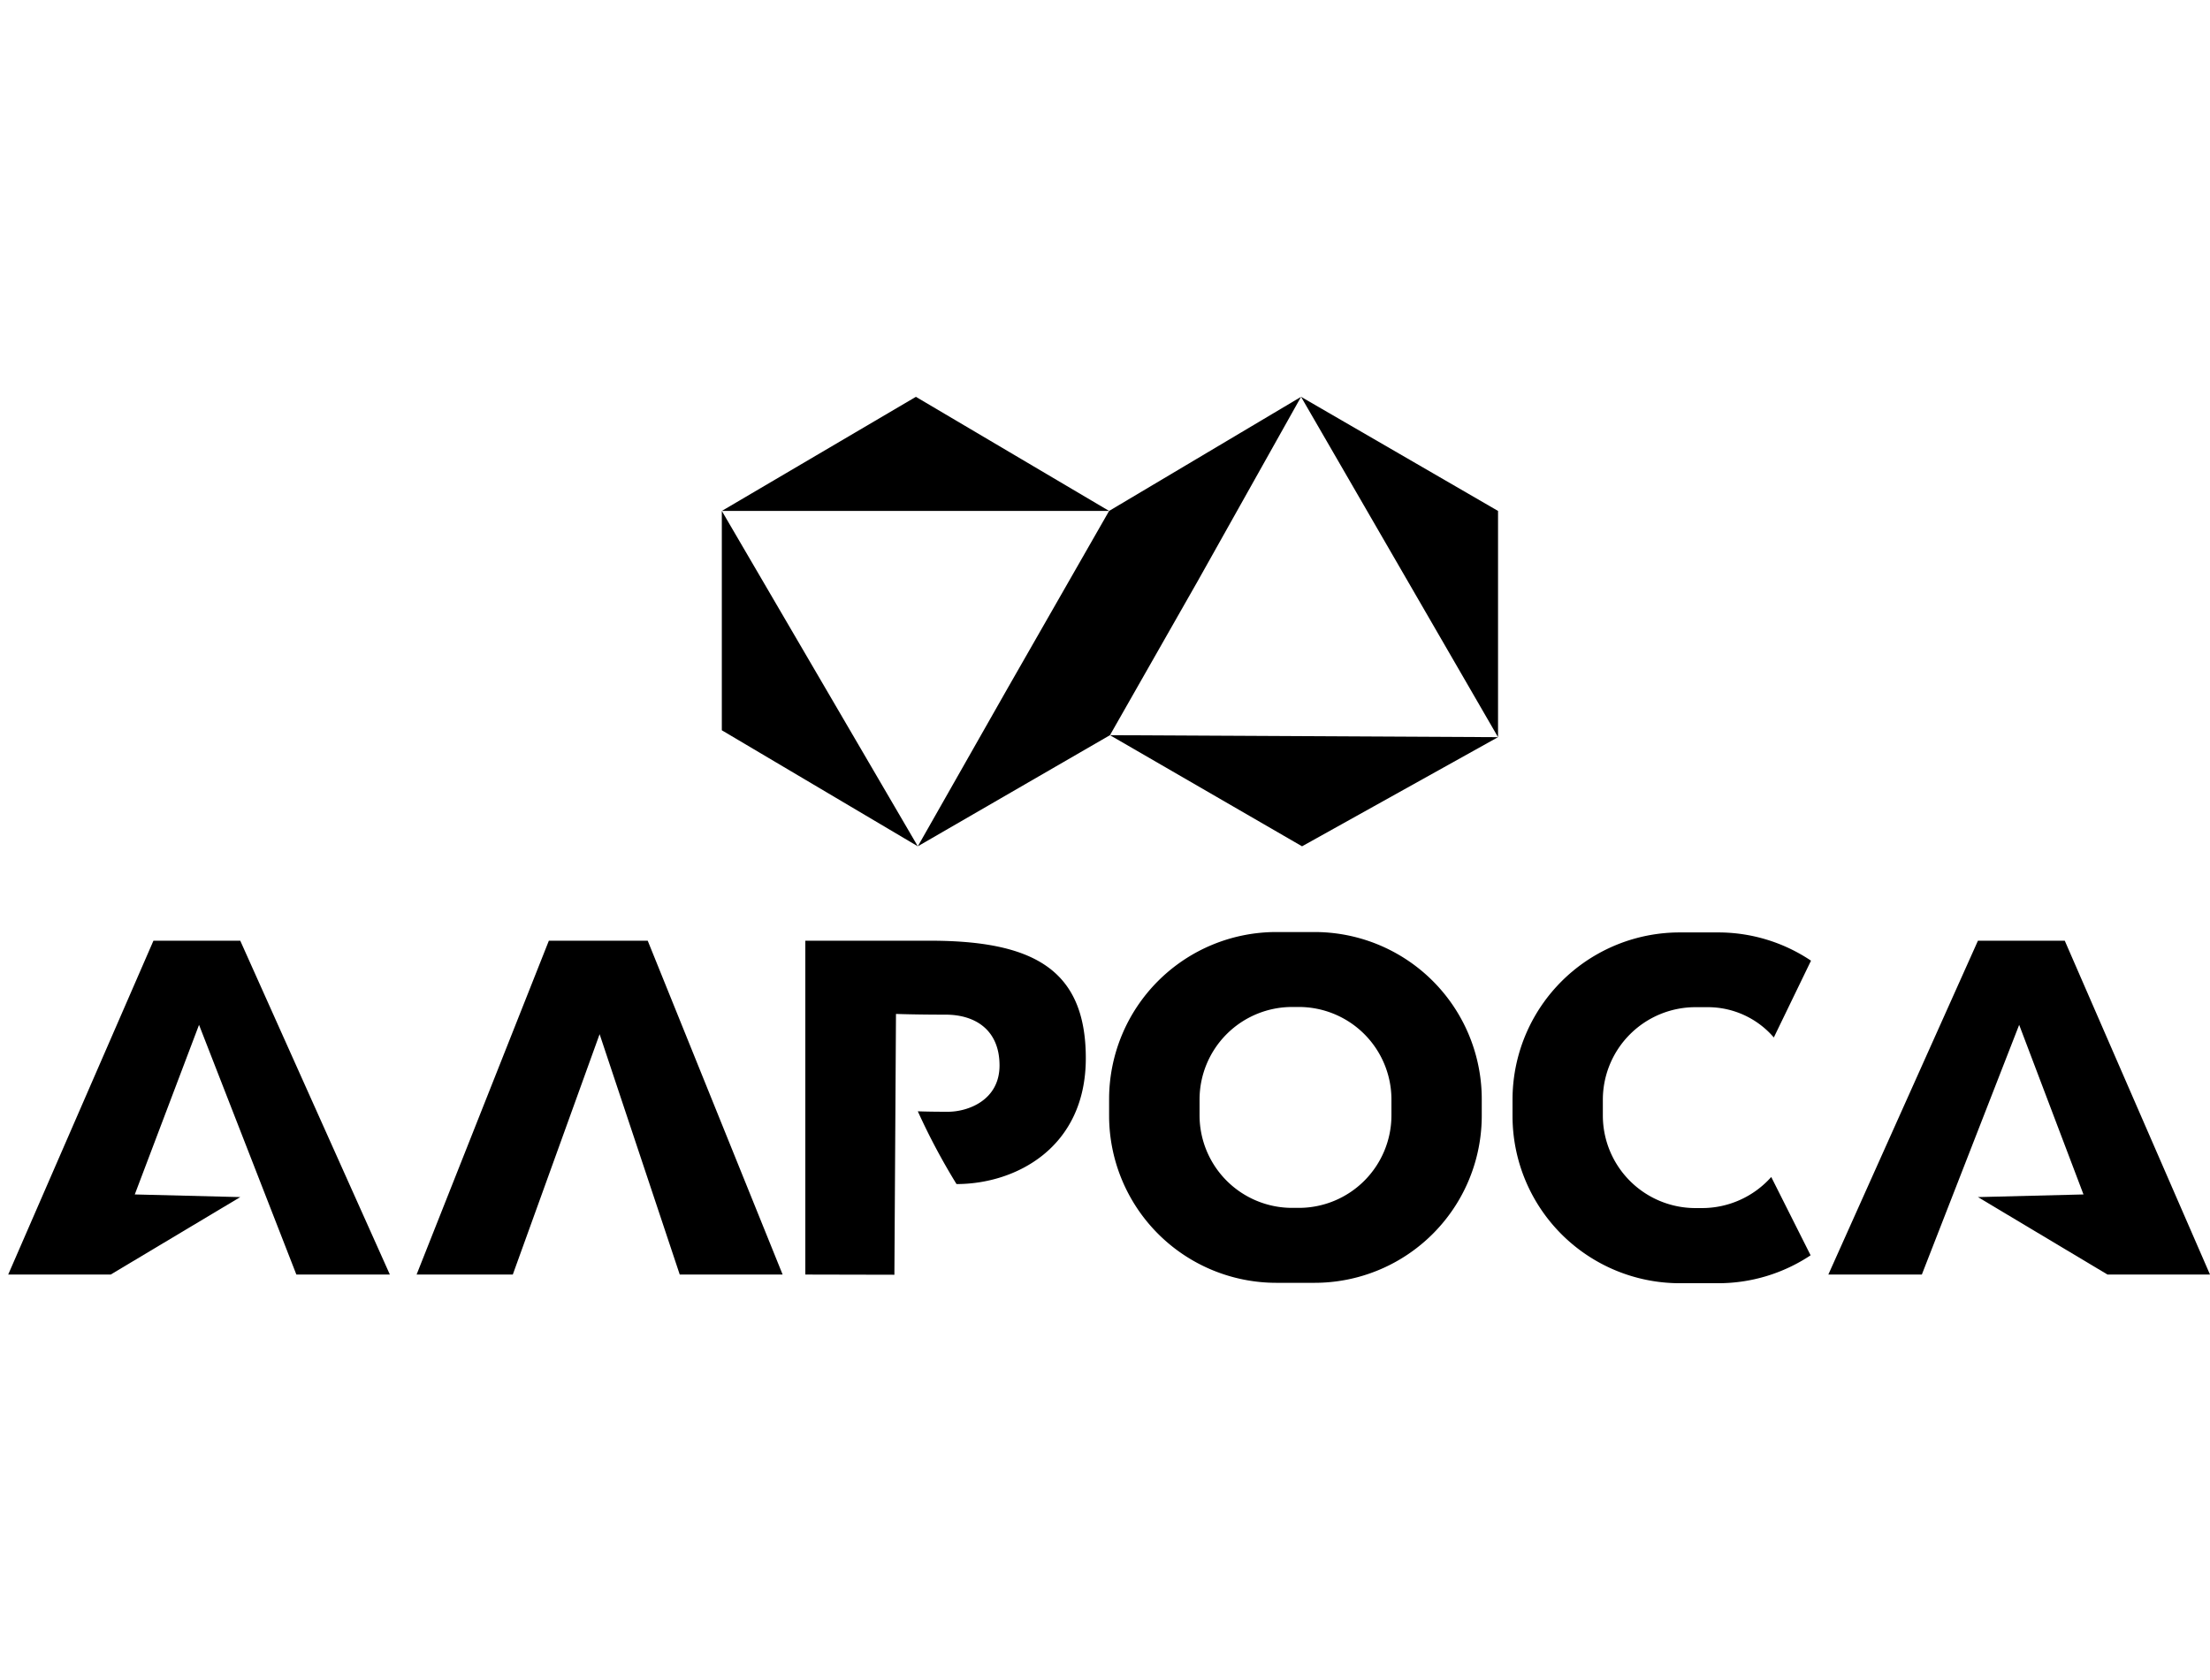 <?xml version="1.0" encoding="UTF-8"?> <svg xmlns="http://www.w3.org/2000/svg" id="Слой_1" data-name="Слой 1" viewBox="0 0 334 253.92"> <polygon points="196.63 59.99 226.4 111.44 226.4 77.24 196.63 59.99"></polygon> <polygon points="138.42 59.99 109.09 77.24 167.62 77.24 138.42 59.99"></polygon> <polygon points="109.09 110.4 138.71 127.94 109.09 77.24 109.09 110.4"></polygon> <polygon points="196.78 127.94 226.4 111.44 167.75 111.14 196.78 127.94"></polygon> <polygon points="196.63 59.99 167.62 77.24 152.27 104.07 138.71 127.94 167.75 111.14 181.01 87.85 196.63 59.99"></polygon> <polygon points="36.31 180.97 16.73 192.68 1.24 192.68 23.19 142.21 36.31 142.21 58.92 192.68 44.79 192.68 30.08 154.93 20.37 180.57 36.31 180.97"></polygon> <polygon points="298.93 180.97 318.51 192.68 334 192.68 312.05 142.21 298.93 142.21 276.32 192.68 290.45 192.68 305.16 154.93 314.88 180.57 298.93 180.97"></polygon> <polygon points="62.96 192.68 82.95 142.21 97.89 142.21 118.28 192.68 102.73 192.68 90.62 156.34 77.5 192.68 62.96 192.68"></polygon> <path d="M121.71,192.68V142.21h18.77c15.55,0,23.62,4.24,23.62,17.77S153.51,179,144.56,179a98.5,98.5,0,0,1-5.85-11s1.54.07,4.55.07,7.8-1.72,7.8-7-3.56-7.68-8.16-7.68-7.49-.11-7.49-.11l-.24,39.43Z"></path> <path d="M198.67,140.9h-5.78a25.27,25.27,0,0,0-25.27,25.27v2.48a25.28,25.28,0,0,0,25.27,25.28h5.78a25.27,25.27,0,0,0,25.27-25.28v-2.48A25.27,25.27,0,0,0,198.67,140.9Zm11.62,27.7a14,14,0,0,1-14,14h-1a14,14,0,0,1-14-14v-2.37a14,14,0,0,1,14-14h1a14,14,0,0,1,14,14Z"></path> <path d="M267.69,177.93a14,14,0,0,1-10.45,4.7h-1a14,14,0,0,1-14-14v-2.37a14,14,0,0,1,14-14h1.84a13.14,13.14,0,0,1,10,4.58l5.62-11.61a25.14,25.14,0,0,0-14.06-4.27h-5.77a25.27,25.27,0,0,0-25.28,25.27v2.48a25.28,25.28,0,0,0,25.28,25.28h5.77a25.2,25.2,0,0,0,14-4.22Z"></path> </svg> 